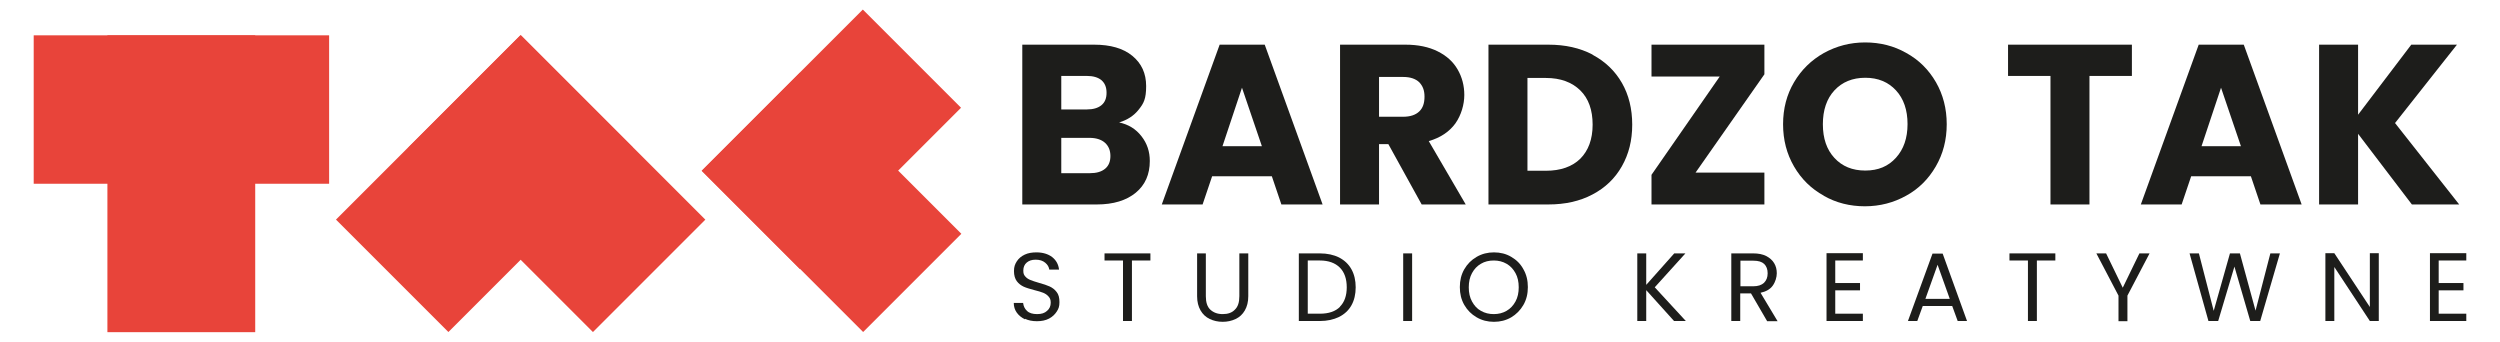 <?xml version="1.0" encoding="UTF-8"?>
<svg xmlns="http://www.w3.org/2000/svg" version="1.1" viewBox="0 0 1231.3 168.3">
  <!-- Generator: Adobe Illustrator 29.5.1, SVG Export Plug-In . SVG Version: 2.1.0 Build 141)  -->
  <defs>
    <style>
      .st0 {
        fill: #1d1d1b;
      }

      .st1 {
        isolation: isolate;
      }

      .st2, .st3 {
        mix-blend-mode: screen;
      }

      .st3 {
        fill: #e8443a;
      }
    </style>
  </defs>
  <g class="st1">
    <g id="Warstwa_1">
      <g>
        <g>
          <g class="st2">
            <rect class="st3" x="16.6" y="17.4" width="145.5" height="73.1"/>
            <rect class="st3" x="52.9" y="17.4" width="72.8" height="146.2"/>
          </g>
          <g>
            <rect class="st3" x="235.1" y="26.2" width="78.3" height="128.5" transform="translate(16.4 220.4) rotate(-45)"/>
            <rect class="st3" x="199.5" y="26.2" width="78.3" height="128.5" transform="translate(133.8 -142.3) rotate(45)"/>
          </g>
          <g>
            <rect class="st3" x="375.4" y="12.4" width="68.4" height="112.3" transform="translate(650.6 406.7) rotate(-135)"/>
            <rect class="st3" x="375.4" y="43.5" width="68.4" height="112.3" transform="translate(49.5 318.8) rotate(-45)"/>
          </g>
        </g>
        <g>
          <path class="st0" d="M562.2,67.1c2.8,3.6,4.1,7.6,4.1,12.2,0,6.6-2.3,11.8-6.9,15.6-4.6,3.8-11,5.8-19.2,5.8h-36.7V22h35.4c8,0,14.3,1.8,18.8,5.5,4.5,3.7,6.8,8.6,6.8,14.9s-1.2,8.5-3.6,11.5c-2.4,3.1-5.7,5.2-9.7,6.4,4.6,1,8.2,3.2,11,6.8ZM522.7,53.9h12.6c3.1,0,5.5-.7,7.2-2.1,1.7-1.4,2.5-3.4,2.5-6.1s-.8-4.7-2.5-6.2c-1.7-1.4-4.1-2.1-7.2-2.1h-12.6v16.5ZM544.3,83.1c1.8-1.5,2.6-3.6,2.6-6.3s-.9-4.9-2.7-6.5c-1.8-1.6-4.4-2.4-7.6-2.4h-13.9v17.4h14.1c3.2,0,5.7-.7,7.5-2.2Z"/>
          <path class="st0" d="M626.4,86.8h-29.4l-4.7,13.9h-20.1l28.5-78.7h22.2l28.5,78.7h-20.3l-4.7-13.9ZM621.5,72l-9.8-28.8-9.6,28.8h19.4Z"/>
          <path class="st0" d="M700.2,100.7l-16.4-29.7h-4.6v29.7h-19.2V22h32.2c6.2,0,11.5,1.1,15.9,3.3,4.4,2.2,7.6,5.1,9.8,8.9,2.2,3.8,3.3,8,3.3,12.6s-1.5,9.9-4.4,14c-3,4.1-7.3,7-13.1,8.7l18.2,31.2h-21.6ZM679.2,57.5h11.9c3.5,0,6.1-.9,7.9-2.6,1.8-1.7,2.6-4.1,2.6-7.3s-.9-5.3-2.6-7.1c-1.8-1.7-4.4-2.6-7.9-2.6h-11.9v19.5Z"/>
          <path class="st0" d="M784.4,27c6.2,3.3,11,7.9,14.4,13.8,3.4,5.9,5.1,12.8,5.1,20.6s-1.7,14.5-5.1,20.5c-3.4,6-8.2,10.6-14.5,13.9-6.2,3.3-13.5,4.9-21.7,4.9h-29.5V22h29.5c8.3,0,15.5,1.6,21.8,4.9ZM778.3,78.2c4-4,6.1-9.6,6.1-16.8s-2-12.9-6.1-16.9-9.7-6.1-16.9-6.1h-9.1v45.7h9.1c7.2,0,12.9-2,16.9-5.9Z"/>
          <path class="st0" d="M835.1,85h33.9v15.7h-55.6v-14.6l33.6-48.4h-33.6v-15.7h55.6v14.6l-33.9,48.4Z"/>
          <path class="st0" d="M898.3,96.4c-6.2-3.4-11.1-8.2-14.7-14.4-3.6-6.2-5.4-13.1-5.4-20.8s1.8-14.6,5.4-20.7c3.6-6.1,8.5-10.9,14.7-14.4,6.2-3.4,12.9-5.2,20.3-5.2s14.2,1.7,20.3,5.2c6.2,3.4,11,8.2,14.6,14.4,3.5,6.1,5.3,13,5.3,20.7s-1.8,14.6-5.4,20.8c-3.6,6.2-8.4,11-14.6,14.4-6.1,3.4-12.9,5.2-20.3,5.2s-14.2-1.7-20.3-5.2ZM933.8,77.7c3.8-4.2,5.7-9.7,5.7-16.6s-1.9-12.5-5.7-16.6c-3.8-4.1-8.8-6.2-15.1-6.2s-11.4,2.1-15.2,6.2c-3.8,4.1-5.7,9.7-5.7,16.7s1.9,12.5,5.7,16.6c3.8,4.1,8.8,6.2,15.2,6.2s11.3-2.1,15.1-6.3Z"/>
          <path class="st0" d="M1050,22v15.4h-20.9v63.3h-19.2v-63.3h-20.9v-15.4h60.9Z"/>
          <path class="st0" d="M1108.6,86.8h-29.4l-4.7,13.9h-20.1l28.5-78.7h22.2l28.5,78.7h-20.3l-4.7-13.9ZM1103.7,72l-9.8-28.8-9.6,28.8h19.4Z"/>
          <path class="st0" d="M1187.9,100.7l-26.5-34.8v34.8h-19.2V22h19.2v34.5l26.2-34.5h22.5l-30.5,38.6,31.6,40.1h-23.4Z"/>
          <path class="st0" d="M504.9,157.3c-1.7-.8-3.1-1.9-4.1-3.3-1-1.4-1.5-3-1.5-4.8h4.6c.2,1.6.8,2.9,1.9,3.9,1.1,1.1,2.8,1.6,5,1.6s3.7-.5,4.9-1.6c1.2-1,1.8-2.4,1.8-4s-.4-2.3-1.1-3.1c-.7-.8-1.6-1.4-2.6-1.8-1.1-.4-2.5-.9-4.3-1.3-2.2-.6-4-1.1-5.3-1.7-1.3-.6-2.5-1.5-3.4-2.7-.9-1.2-1.4-2.9-1.4-5s.5-3.4,1.4-4.8c.9-1.4,2.2-2.5,3.9-3.3,1.7-.8,3.6-1.1,5.8-1.1,3.1,0,5.7.8,7.7,2.3,2,1.6,3.1,3.6,3.4,6.2h-4.8c-.2-1.3-.8-2.4-2-3.4-1.2-1-2.7-1.5-4.7-1.5s-3.3.5-4.4,1.4c-1.1.9-1.7,2.3-1.7,3.9s.3,2.2,1,3c.7.8,1.5,1.3,2.5,1.7,1,.4,2.4.9,4.2,1.4,2.2.6,4,1.2,5.3,1.8,1.3.6,2.5,1.5,3.4,2.7,1,1.2,1.4,2.9,1.4,5s-.4,3.2-1.3,4.6-2.1,2.6-3.8,3.5c-1.7.9-3.7,1.3-6,1.3s-4.2-.4-5.9-1.2Z"/>
          <path class="st0" d="M566.6,124.8v3.5h-9.1v29.8h-4.4v-29.8h-9.1v-3.5h22.6Z"/>
          <path class="st0" d="M593.9,124.8v21.1c0,3,.7,5.2,2.2,6.6,1.5,1.4,3.5,2.2,6.1,2.2s4.6-.7,6-2.2c1.5-1.4,2.2-3.6,2.2-6.6v-21.1h4.4v21.1c0,2.8-.6,5.1-1.7,7-1.1,1.9-2.6,3.3-4.5,4.2-1.9.9-4,1.4-6.4,1.4s-4.5-.5-6.4-1.4c-1.9-.9-3.4-2.3-4.5-4.2-1.1-1.9-1.7-4.2-1.7-7v-21.1h4.4Z"/>
          <path class="st0" d="M659.5,126.8c2.7,1.4,4.7,3.3,6.1,5.8,1.4,2.5,2.1,5.5,2.1,8.9s-.7,6.4-2.1,8.9c-1.4,2.5-3.5,4.4-6.1,5.7-2.7,1.3-5.8,2-9.4,2h-10.4v-33.3h10.4c3.6,0,6.8.7,9.4,2ZM659.9,151.1c2.3-2.3,3.4-5.5,3.4-9.6s-1.1-7.4-3.4-9.7c-2.3-2.3-5.6-3.5-9.8-3.5h-6v26.2h6c4.3,0,7.6-1.1,9.9-3.4Z"/>
          <path class="st0" d="M695.5,124.8v33.3h-4.4v-33.3h4.4Z"/>
          <path class="st0" d="M727.3,156.3c-2.6-1.5-4.6-3.5-6.1-6.1-1.5-2.6-2.2-5.5-2.2-8.8s.7-6.2,2.2-8.8c1.5-2.6,3.5-4.6,6.1-6.1s5.4-2.2,8.5-2.2,6,.7,8.5,2.2c2.6,1.5,4.6,3.5,6,6.1,1.5,2.6,2.2,5.5,2.2,8.8s-.7,6.2-2.2,8.8c-1.5,2.6-3.5,4.6-6,6.1-2.6,1.5-5.4,2.2-8.5,2.2s-5.9-.7-8.5-2.2ZM742,153.1c1.9-1.1,3.3-2.6,4.4-4.6,1.1-2,1.6-4.3,1.6-7s-.5-5-1.6-7c-1.1-2-2.5-3.5-4.4-4.6-1.9-1.1-4-1.6-6.3-1.6s-4.5.5-6.3,1.6c-1.9,1.1-3.3,2.6-4.4,4.6-1.1,2-1.6,4.3-1.6,7s.5,5,1.6,7c1.1,2,2.5,3.6,4.4,4.6,1.9,1.1,4,1.6,6.3,1.6s4.4-.5,6.3-1.6Z"/>
          <path class="st0" d="M824.5,158.1l-13.7-15.2v15.2h-4.4v-33.3h4.4v15.5l13.8-15.5h5.5l-15.1,16.7,15.3,16.6h-5.7Z"/>
          <path class="st0" d="M870.3,158.1l-7.9-13.6h-5.3v13.6h-4.4v-33.3h10.8c2.5,0,4.6.4,6.4,1.3,1.7.9,3,2,3.9,3.5.9,1.5,1.3,3.1,1.3,5s-.7,4.3-2,6.1c-1.3,1.8-3.3,2.9-6,3.5l8.4,14h-5.2ZM857.1,141h6.4c2.4,0,4.1-.6,5.3-1.7,1.2-1.2,1.8-2.7,1.8-4.7s-.6-3.5-1.7-4.6c-1.2-1.1-2.9-1.6-5.3-1.6h-6.4v12.6Z"/>
          <path class="st0" d="M903.9,128.3v11.1h12.2v3.6h-12.2v11.5h13.6v3.6h-17.9v-33.4h17.9v3.6h-13.6Z"/>
          <path class="st0" d="M961.5,150.7h-14.5l-2.7,7.4h-4.6l12.1-33.2h5l12,33.2h-4.6l-2.7-7.4ZM960.3,147.2l-6-16.8-6,16.8h12.1Z"/>
          <path class="st0" d="M1012.3,124.8v3.5h-9.1v29.8h-4.4v-29.8h-9.1v-3.5h22.6Z"/>
          <path class="st0" d="M1058.7,124.8l-10.9,20.8v12.6h-4.4v-12.6l-10.9-20.8h4.8l8.2,16.9,8.2-16.9h4.8Z"/>
          <path class="st0" d="M1122.9,124.8l-9.7,33.3h-4.9l-7.8-26.8-8,26.8h-4.8s-9.3-33.3-9.3-33.3h4.6l7.3,28.3,8-28.3h4.9l7.7,28.2,7.3-28.2h4.7Z"/>
          <path class="st0" d="M1171.6,158.1h-4.4l-17.5-26.6v26.6h-4.4v-33.4h4.4l17.5,26.5v-26.5h4.4v33.4Z"/>
          <path class="st0" d="M1201.1,128.3v11.1h12.2v3.6h-12.2v11.5h13.6v3.6h-17.9v-33.4h17.9v3.6h-13.6Z"/>
        </g>
      </g>
    </g>
  </g>
</svg>